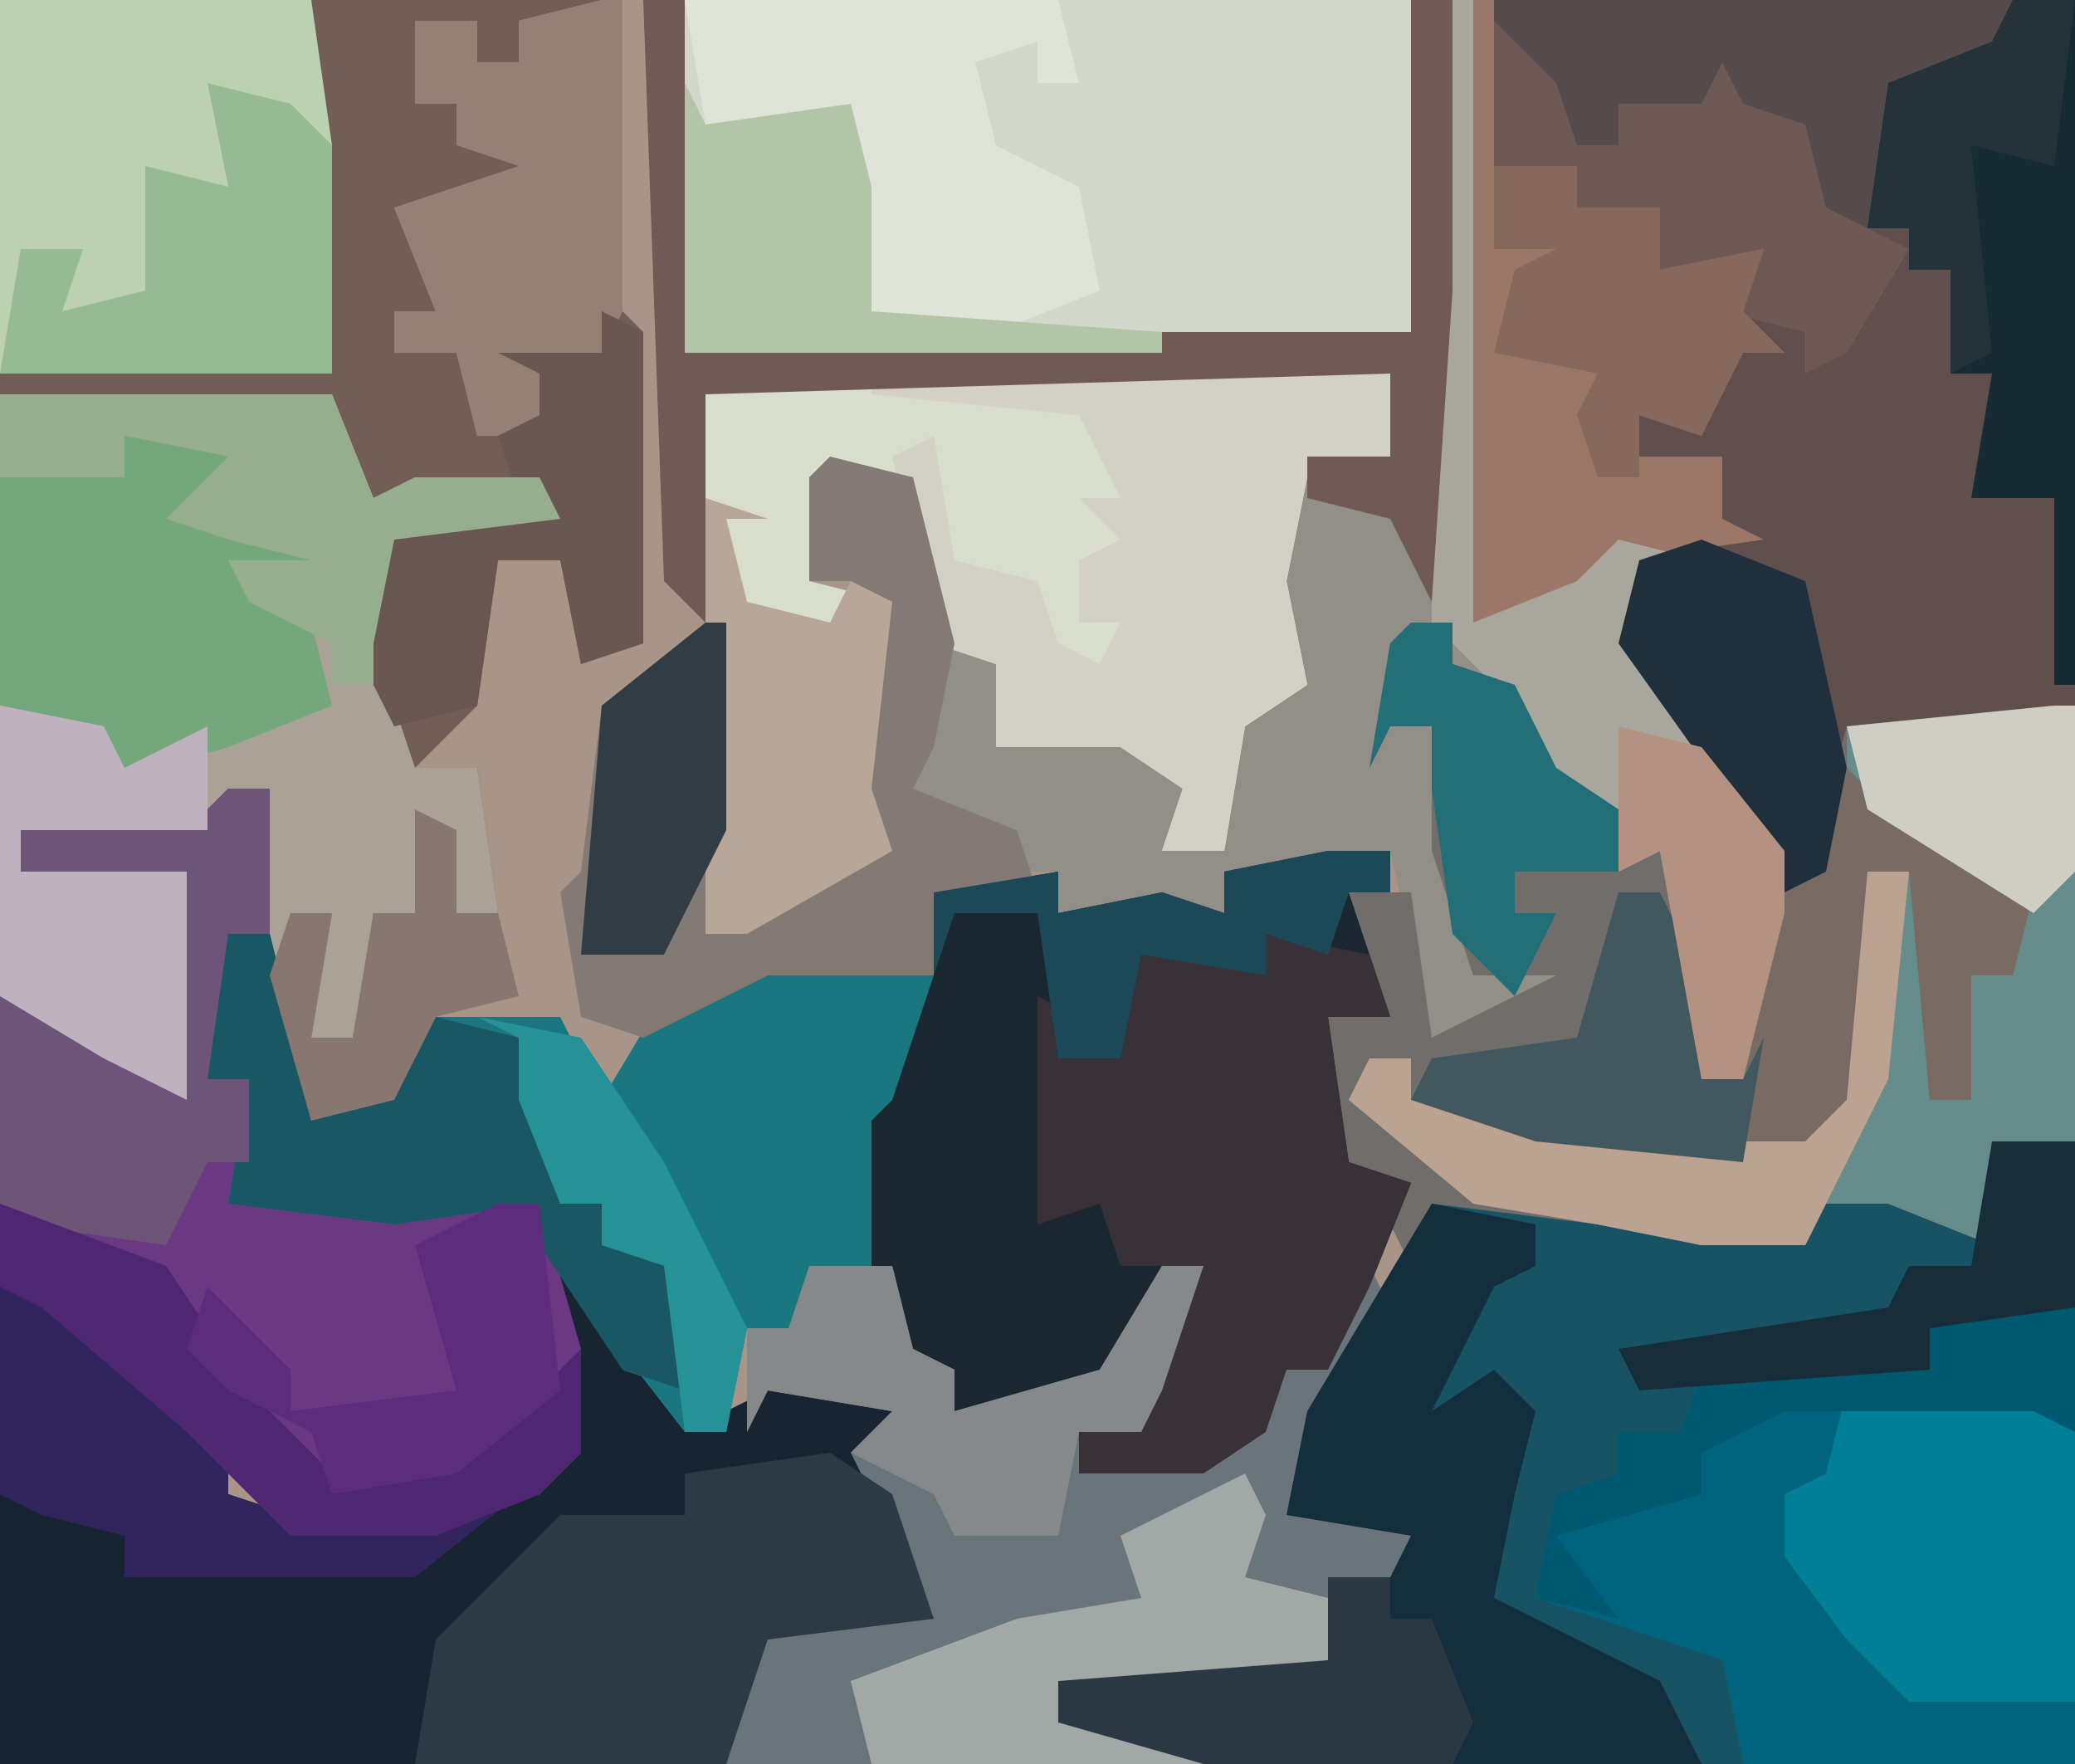 <?xml version="1.0" encoding="UTF-8"?>
<svg version="1.1" xmlns="http://www.w3.org/2000/svg" width="100" height="85">
<path d="M0,0 L100,0 L100,85 L0,85 Z " fill="#A99588" transform="translate(0,0)"/>
<path d="M0,0 L2,0 L2,8 L6,8 L6,10 L10,10 L10,13 L15,12 L14,15 L16,17 L14,17 L12,21 L9,20 L9,22 L13,22 L13,25 L15,26 L9,28 L10,32 L14,38 L16,41 L16,44 L14,52 L12,52 L10,41 L8,42 L7,39 L3,36 L2,33 L0,32 L0,30 L-2,31 L-3,35 L-1,35 L1,45 L3,47 L7,44 L5,48 L2,50 L-1,50 L-3,41 L-6,42 L-8,44 L-8,42 L-11,42 L-11,44 L-19,44 L-19,42 L-21,42 L-24,39 L-26,38 L-25,31 L-27,23 L-30,23 L-31,28 L-27,29 L-28,38 L-27,41 L-34,45 L-36,45 L-36,19 L-28,18 L-3,18 L-3,22 L-7,22 L-7,24 L-2,25 Z " fill="#918F87" transform="translate(70,0)"/>
<path d="M0,0 L29,0 L25,1 L25,3 L23,3 L23,1 L20,1 L20,5 L22,5 L22,7 L24,7 L25,5 L25,8 L29,9 L19,10 L21,15 L19,15 L19,17 L22,17 L23,21 L26,20 L26,18 L24,17 L29,17 L30,15 L31,16 L31,31 L28,32 L27,27 L24,27 L23,34 L20,37 L23,37 L24,44 L22,44 L21,40 L20,44 L18,44 L17,50 L15,50 L16,44 L14,44 L14,47 L12,47 L13,38 L10,40 L1,40 L1,42 L9,42 L9,53 L5,51 L0,48 Z " fill="#725D57" transform="translate(0,0)"/>
<path d="M0,0 L4,0 L4,30 L-38,30 L-45,28 L-45,26 L-32,25 L-32,21 L-29,21 L-28,19 L-34,18 L-33,13 L-27,3 L-14,3 L-14,5 L-9,5 L-8,2 L-4,3 L0,5 Z " fill="#185364" transform="translate(96,55)"/>
<path d="M0,0 L28,0 L28,34 L27,35 L17,35 L17,41 L14,43 L11,38 L6,31 L7,27 L11,25 L11,22 L7,22 L7,20 L11,19 L11,16 L12,13 L8,13 L8,10 L4,10 L4,8 L0,8 Z " fill="#604F4D" transform="translate(72,0)"/>
<path d="M0,0 L2,0 L2,2 L5,3 L7,7 L11,11 L13,10 L14,22 L16,22 L17,12 L15,11 L19,12 L21,5 L32,4 L32,25 L30,26 L28,25 L28,30 L23,28 L20,28 L19,30 L14,30 L9,29 L1,28 L0,31 L-1,29 L0,27 L-4,26 L-4,19 L-2,18 L-3,13 L0,13 L1,20 L7,17 L6,17 L3,17 L1,11 L1,5 L-1,5 L-2,7 L-1,1 Z " fill="#716D6A" transform="translate(68,30)"/>
<path d="M0,0 L4,4 L4,6 L7,7 L7,9 L11,7 L18,7 L16,10 L19,16 L19,18 L11,19 L9,25 L-26,25 L-26,2 L-21,4 L-15,10 L-15,12 L-12,13 L-5,13 L1,10 Z " fill="#172533" transform="translate(26,60)"/>
<path d="M0,0 L35,0 L35,16 L23,17 L0,17 Z " fill="#D1D7CB" transform="translate(33,0)"/>
<path d="M0,0 L3,0 L3,2 L1,2 L3,8 L0,8 L1,15 L4,16 L2,21 L0,25 L-2,25 L-3,28 L-6,30 L-12,30 L-12,28 L-9,28 L-7,22 L-6,20 L-8,20 L-10,25 L-13,27 L-18,27 L-18,25 L-21,24 L-23,19 L-23,13 L-20,8 L-19,2 L-13,1 L-13,3 L-8,2 L-5,3 L-5,1 Z " fill="#1B2832" transform="translate(64,41)"/>
<path d="M0,0 L16,0 L18,5 L20,4 L26,4 L27,6 L19,7 L18,12 L20,18 L23,18 L24,25 L22,25 L21,21 L20,25 L18,25 L17,31 L15,31 L16,25 L14,25 L14,28 L12,28 L13,19 L10,21 L1,21 L1,23 L9,23 L9,34 L5,32 L0,29 Z " fill="#AAA297" transform="translate(0,19)"/>
<path d="M0,0 L25,0 L25,4 L21,5 L20,10 L21,15 L18,17 L17,23 L14,23 L15,20 L12,18 L6,18 L6,14 L3,13 L1,5 L-2,5 L-3,10 L1,11 L0,20 L1,23 L-6,27 L-8,27 L-8,1 Z " fill="#D8DDCC" transform="translate(42,18)"/>
<path d="M0,0 L2,0 L2,7 L0,7 L-1,14 L1,14 L1,19 L15,20 L17,27 L17,32 L15,34 L10,36 L3,36 L-2,31 L-9,25 L-11,24 L-11,10 L-6,12 L-2,15 L-3,13 L-3,5 L-10,4 L-10,2 L-1,1 Z " fill="#6B3883" transform="translate(11,38)"/>
<path d="M0,0 L4,0 L5,4 L7,5 L7,7 L14,5 L17,0 L19,0 L17,6 L16,8 L13,8 L13,10 L20,8 L23,5 L25,5 L27,0 L28,2 L24,8 L23,12 L29,13 L28,17 L28,15 L25,15 L25,19 L14,21 L12,20 L13,22 L19,23 L19,24 L-4,24 L-2,17 L6,17 L2,9 L4,7 L-2,6 L-3,8 L-3,3 L-1,3 Z " fill="#69757A" transform="translate(39,61)"/>
<path d="M0,0 L3,0 L3,22 L-13,22 L-14,17 L-23,14 L-22,9 L-19,8 L-19,6 L-16,6 L-15,3 L-4,3 L-4,1 Z " fill="#00647E" transform="translate(97,63)"/>
<path d="M0,0 L1,0 L3,8 L4,13 L9,10 L10,8 L16,8 L18,12 L21,7 L28,5 L34,6 L32,12 L31,13 L31,20 L28,21 L27,23 L25,23 L24,28 L22,28 L15,19 L15,17 L8,18 L0,17 L1,11 L-1,11 L-1,4 Z " fill="#1A777F" transform="translate(11,41)"/>
<path d="M0,0 L1,0 L1,21 L-1,22 L-3,21 L-3,26 L-8,24 L-11,24 L-12,26 L-17,26 L-22,25 L-28,24 L-34,19 L-33,17 L-31,17 L-31,19 L-25,20 L-15,21 L-11,19 L-10,10 L-9,8 L-7,8 L-6,10 L-6,19 L-4,19 L-4,13 L-2,13 L-1,9 L-6,7 L-10,3 L-10,1 Z " fill="#668C8B" transform="translate(99,34)"/>
<path d="M0,0 L5,1 L5,3 L3,4 L0,10 L3,8 L5,10 L4,14 L3,19 L11,23 L13,27 L-11,27 L-18,25 L-18,23 L-5,22 L-5,18 L-2,18 L-1,16 L-7,15 L-6,10 Z " fill="#132E3D" transform="translate(69,58)"/>
<path d="M0,0 L15,0 L16,7 L16,18 L0,18 Z " fill="#BBD1B1" transform="translate(0,0)"/>
<path d="M0,0 L5,1 L6,4 L3,4 L4,11 L7,12 L5,17 L3,21 L1,21 L0,24 L-3,26 L-9,26 L-9,24 L-6,24 L-4,18 L-3,16 L-7,16 L-8,13 L-11,14 L-11,3 L-7,5 L-6,1 L0,2 Z " fill="#383137" transform="translate(61,45)"/>
<path d="M0,0 L25,0 L24,3 L19,4 L18,11 L20,12 L17,17 L15,18 L15,16 L11,15 L12,13 L8,13 L8,10 L4,10 L4,8 L0,8 Z " fill="#6F5954" transform="translate(72,0)"/>
<path d="M0,0 L25,0 L25,4 L21,5 L20,10 L21,15 L18,17 L17,23 L14,23 L15,20 L12,18 L6,18 L6,14 L3,13 L1,4 L3,3 L4,9 L8,10 L9,13 L11,14 L12,12 L10,12 L10,9 L12,8 L10,6 L12,6 L10,2 L0,1 Z " fill="#D3D1C6" transform="translate(42,18)"/>
<path d="M0,0 L4,1 L6,9 L5,14 L4,16 L9,18 L10,21 L5,21 L5,25 L-3,25 L-9,28 L-12,27 L-13,21 L-12,20 L-11,12 L-5,8 L-5,18 L-6,23 L2,19 L1,12 L2,8 L1,6 L-1,6 L-1,1 Z " fill="#837A76" transform="translate(40,22)"/>
<path d="M0,0 L1,0 L1,8 L5,8 L5,10 L9,10 L9,13 L14,12 L13,15 L15,17 L13,17 L11,21 L8,20 L8,22 L12,22 L12,25 L14,26 L7,27 L4,30 L0,30 Z " fill="#9B7767" transform="translate(71,0)"/>
<path d="M0,0 L3,2 L5,8 L-3,9 L-5,15 L-20,15 L-19,9 L-14,4 L-13,3 L-7,3 L-7,1 Z " fill="#2C3A45" transform="translate(40,70)"/>
<path d="M0,0 L6,0 L5,4 L9,3 L9,6 L6,7 L9,9 L10,13 L5,15 L-2,17 L-1,14 L-6,13 L-6,2 L0,2 Z " fill="#72A87C" transform="translate(6,21)"/>
<path d="M0,0 L18,0 L19,4 L17,4 L17,2 L14,3 L15,7 L19,9 L20,14 L15,16 L8,16 L8,9 L8,6 L1,6 Z " fill="#E0E3D7" transform="translate(33,0)"/>
<path d="M0,0 L1,0 L1,30 L6,28 L8,26 L12,27 L9,28 L10,32 L14,38 L16,41 L16,44 L14,52 L12,52 L10,41 L8,42 L7,39 L3,36 L2,33 L-1,30 L-1,14 Z " fill="#A9A79D" transform="translate(70,0)"/>
<path d="M0,0 L9,0 L11,2 L11,15 L3,15 L0,12 L-3,8 L-3,5 L-1,4 Z " fill="#007F98" transform="translate(89,67)"/>
<path d="M0,0 L3,0 L3,33 L2,33 L2,24 L-2,24 L-1,18 L-3,18 L-3,13 L-5,13 L-5,11 L-7,11 L-6,4 L-1,2 Z " fill="#162C32" transform="translate(97,0)"/>
<path d="M0,0 L2,0 L2,17 L25,16 L37,16 L37,0 L39,0 L39,14 L38,29 L36,25 L32,24 L32,22 L36,22 L36,18 L3,19 L3,30 L1,28 Z " fill="#715A55" transform="translate(31,0)"/>
<path d="M0,0 L1,0 L3,8 L4,13 L9,10 L10,8 L14,9 L16,17 L18,17 L18,19 L22,20 L22,26 L19,25 L15,19 L15,17 L8,18 L0,17 L1,11 L-1,11 L-1,4 Z " fill="#195765" transform="translate(11,41)"/>
<path d="M0,0 L1,0 L1,15 L0,17 L-3,18 L-3,20 L-1,21 L-6,21 L-7,17 L-10,17 L-10,15 L-8,15 L-10,10 L-4,8 L-7,7 L-7,5 L-9,5 L-9,1 L-6,1 L-6,3 L-4,3 L-4,1 Z " fill="#948075" transform="translate(29,0)"/>
<path d="M0,0 L2,0 L2,7 L0,7 L-1,14 L1,14 L1,18 L-1,18 L-3,22 L-10,21 L-11,20 L-11,10 L-6,12 L-2,15 L-3,13 L-3,5 L-10,4 L-10,2 L-1,1 Z " fill="#6D5478" transform="translate(11,38)"/>
<path d="M0,0 L1,2 L0,5 L4,6 L4,9 L-7,11 L-9,10 L-8,12 L-2,13 L-2,14 L-18,14 L-19,10 L-11,7 L-5,6 L-6,3 Z " fill="#A2A8A6" transform="translate(60,71)"/>
<path d="M0,0 L2,1 L2,16 L-1,17 L-2,12 L-5,12 L-6,19 L-10,20 L-12,16 L-11,11 L-4,9 L-5,6 L-3,5 L-3,3 L-5,2 L0,2 Z " fill="#6B5752" transform="translate(29,15)"/>
<path d="M0,0 L5,2 L11,8 L11,10 L14,11 L21,11 L25,10 L20,14 L6,14 L6,12 L2,11 L0,10 Z " fill="#31255D" transform="translate(0,62)"/>
<path d="M0,0 L4,1 L6,3 L6,14 L-10,14 L-9,8 L-6,8 L-7,11 L-3,10 L-3,4 L1,5 Z " fill="#96BB93" transform="translate(10,4)"/>
<path d="M0,0 L25,0 L24,3 L19,4 L18,11 L16,10 L15,6 L12,5 L11,3 L10,5 L6,5 L6,7 L4,7 L3,4 L0,1 Z " fill="#554B4C" transform="translate(72,0)"/>
<path d="M0,0 L1,2 L8,1 L9,5 L9,11 L23,12 L23,13 L0,13 Z " fill="#B2C5A6" transform="translate(33,4)"/>
<path d="M0,0 L2,0 L1,10 L-3,18 L-8,18 L-13,17 L-19,16 L-25,11 L-24,9 L-22,9 L-22,11 L-16,12 L-6,13 L-2,11 L-1,2 Z " fill="#BCA291" transform="translate(90,42)"/>
<path d="M0,0 L5,1 L6,3 L10,1 L10,6 L1,6 L1,8 L9,8 L9,19 L5,17 L0,14 Z " fill="#BEB2BE" transform="translate(0,34)"/>
<path d="M0,0 L16,0 L18,5 L20,4 L26,4 L27,6 L19,7 L18,12 L18,14 L16,14 L16,12 L12,10 L11,8 L15,8 L11,7 L8,6 L11,3 L6,2 L6,4 L0,4 Z " fill="#96AE8E" transform="translate(0,19)"/>
<path d="M0,0 L4,0 L5,4 L7,5 L7,7 L14,5 L17,0 L19,0 L17,6 L16,8 L13,8 L12,13 L7,13 L6,11 L2,9 L4,7 L-2,6 L-3,8 L-3,3 L-1,3 Z " fill="#868989" transform="translate(39,61)"/>
<path d="M0,0 L3,1 L1,1 L2,5 L6,6 L7,4 L9,5 L8,14 L9,17 L2,21 L0,21 Z " fill="#B8A798" transform="translate(34,24)"/>
<path d="M0,0 L1,2 L6,4 L9,6 L8,10 L6,10 L6,16 L4,16 L3,5 L1,5 L0,16 L-2,18 L-5,18 L-4,5 L-6,4 L-2,5 Z " fill="#7A6A64" transform="translate(89,37)"/>
<path d="M0,0 L8,3 L12,9 L16,13 L24,11 L28,7 L28,12 L26,14 L21,16 L14,16 L9,11 L2,5 L0,4 Z " fill="#4E2672" transform="translate(0,58)"/>
<path d="M0,0 L5,2 L7,11 L6,16 L4,17 L1,12 L-4,5 L-3,1 Z " fill="#1F2F3B" transform="translate(82,26)"/>
<path d="M0,0 L4,0 L4,2 L8,2 L8,5 L13,4 L12,7 L14,9 L12,9 L10,13 L7,12 L7,15 L5,15 L4,12 L5,10 L0,9 L1,5 L3,4 L0,4 Z " fill="#87685C" transform="translate(72,8)"/>
<path d="M0,0 L3,0 L3,2 L5,2 L7,7 L6,9 L-6,9 L-13,7 L-13,5 L0,4 Z " fill="#2A3844" transform="translate(64,76)"/>
<path d="M0,0 L2,0 L4,4 L4,9 L6,9 L7,7 L6,13 L-4,12 L-10,10 L-9,8 L-2,7 Z " fill="#42585F" transform="translate(78,43)"/>
<path d="M0,0 L2,0 L2,2 L5,3 L7,7 L10,9 L10,12 L5,12 L5,14 L7,14 L5,18 L2,15 L1,8 L1,5 L-1,5 L-2,7 L-1,1 Z " fill="#236F78" transform="translate(68,30)"/>
<path d="M0,0 L2,0 L3,9 L-2,13 L-8,14 L-9,11 L-13,9 L-15,7 L-14,4 L-10,8 L-10,10 L-2,9 L-4,2 Z " fill="#5D2D7D" transform="translate(24,58)"/>
<path d="M0,0 L3,0 L3,6 L1,5 L-11,5 L-15,7 L-15,9 L-22,11 L-19,15 L-23,14 L-22,9 L-19,8 L-19,6 L-16,6 L-15,3 L-4,3 L-4,1 Z " fill="#015871" transform="translate(97,63)"/>
<path d="M0,0 L2,1 L2,5 L4,5 L5,9 L1,10 L-1,14 L-5,15 L-7,8 L-6,5 L-4,5 L-5,11 L-3,11 L-2,5 L0,5 Z " fill="#887670" transform="translate(20,39)"/>
<path d="M0,0 L3,0 L3,2 L1,2 L0,5 L-3,4 L-3,6 L-9,5 L-10,10 L-13,10 L-14,3 L-18,3 L-19,6 L-19,2 L-13,1 L-13,3 L-8,2 L-5,3 L-5,1 Z " fill="#1C4958" transform="translate(64,41)"/>
<path d="M0,0 L1,0 L1,10 L-2,16 L-6,16 L-5,4 Z " fill="#313C45" transform="translate(34,30)"/>
<path d="M0,0 L4,0 L4,8 L-3,9 L-3,11 L-17,12 L-18,10 L-5,8 L-4,6 L-1,6 Z " fill="#172D3A" transform="translate(96,55)"/>
<path d="M0,0 L4,1 L8,6 L8,9 L6,17 L4,17 L2,6 L0,7 Z " fill="#B39281" transform="translate(78,35)"/>
<path d="M0,0 L3,0 L2,8 L-2,7 L-1,17 L-3,18 L-3,13 L-5,13 L-5,11 L-7,11 L-6,4 L-1,2 Z " fill="#243239" transform="translate(97,0)"/>
<path d="M0,0 L1,0 L1,8 L-1,10 L-9,5 L-10,1 Z " fill="#CECEC5" transform="translate(99,34)"/>
<path d="M0,0 L5,1 L7,4 L9,7 L13,15 L12,20 L10,20 L9,12 L6,11 L6,9 L4,9 L2,4 L2,1 Z " fill="#249296" transform="translate(23,49)"/>
</svg>
